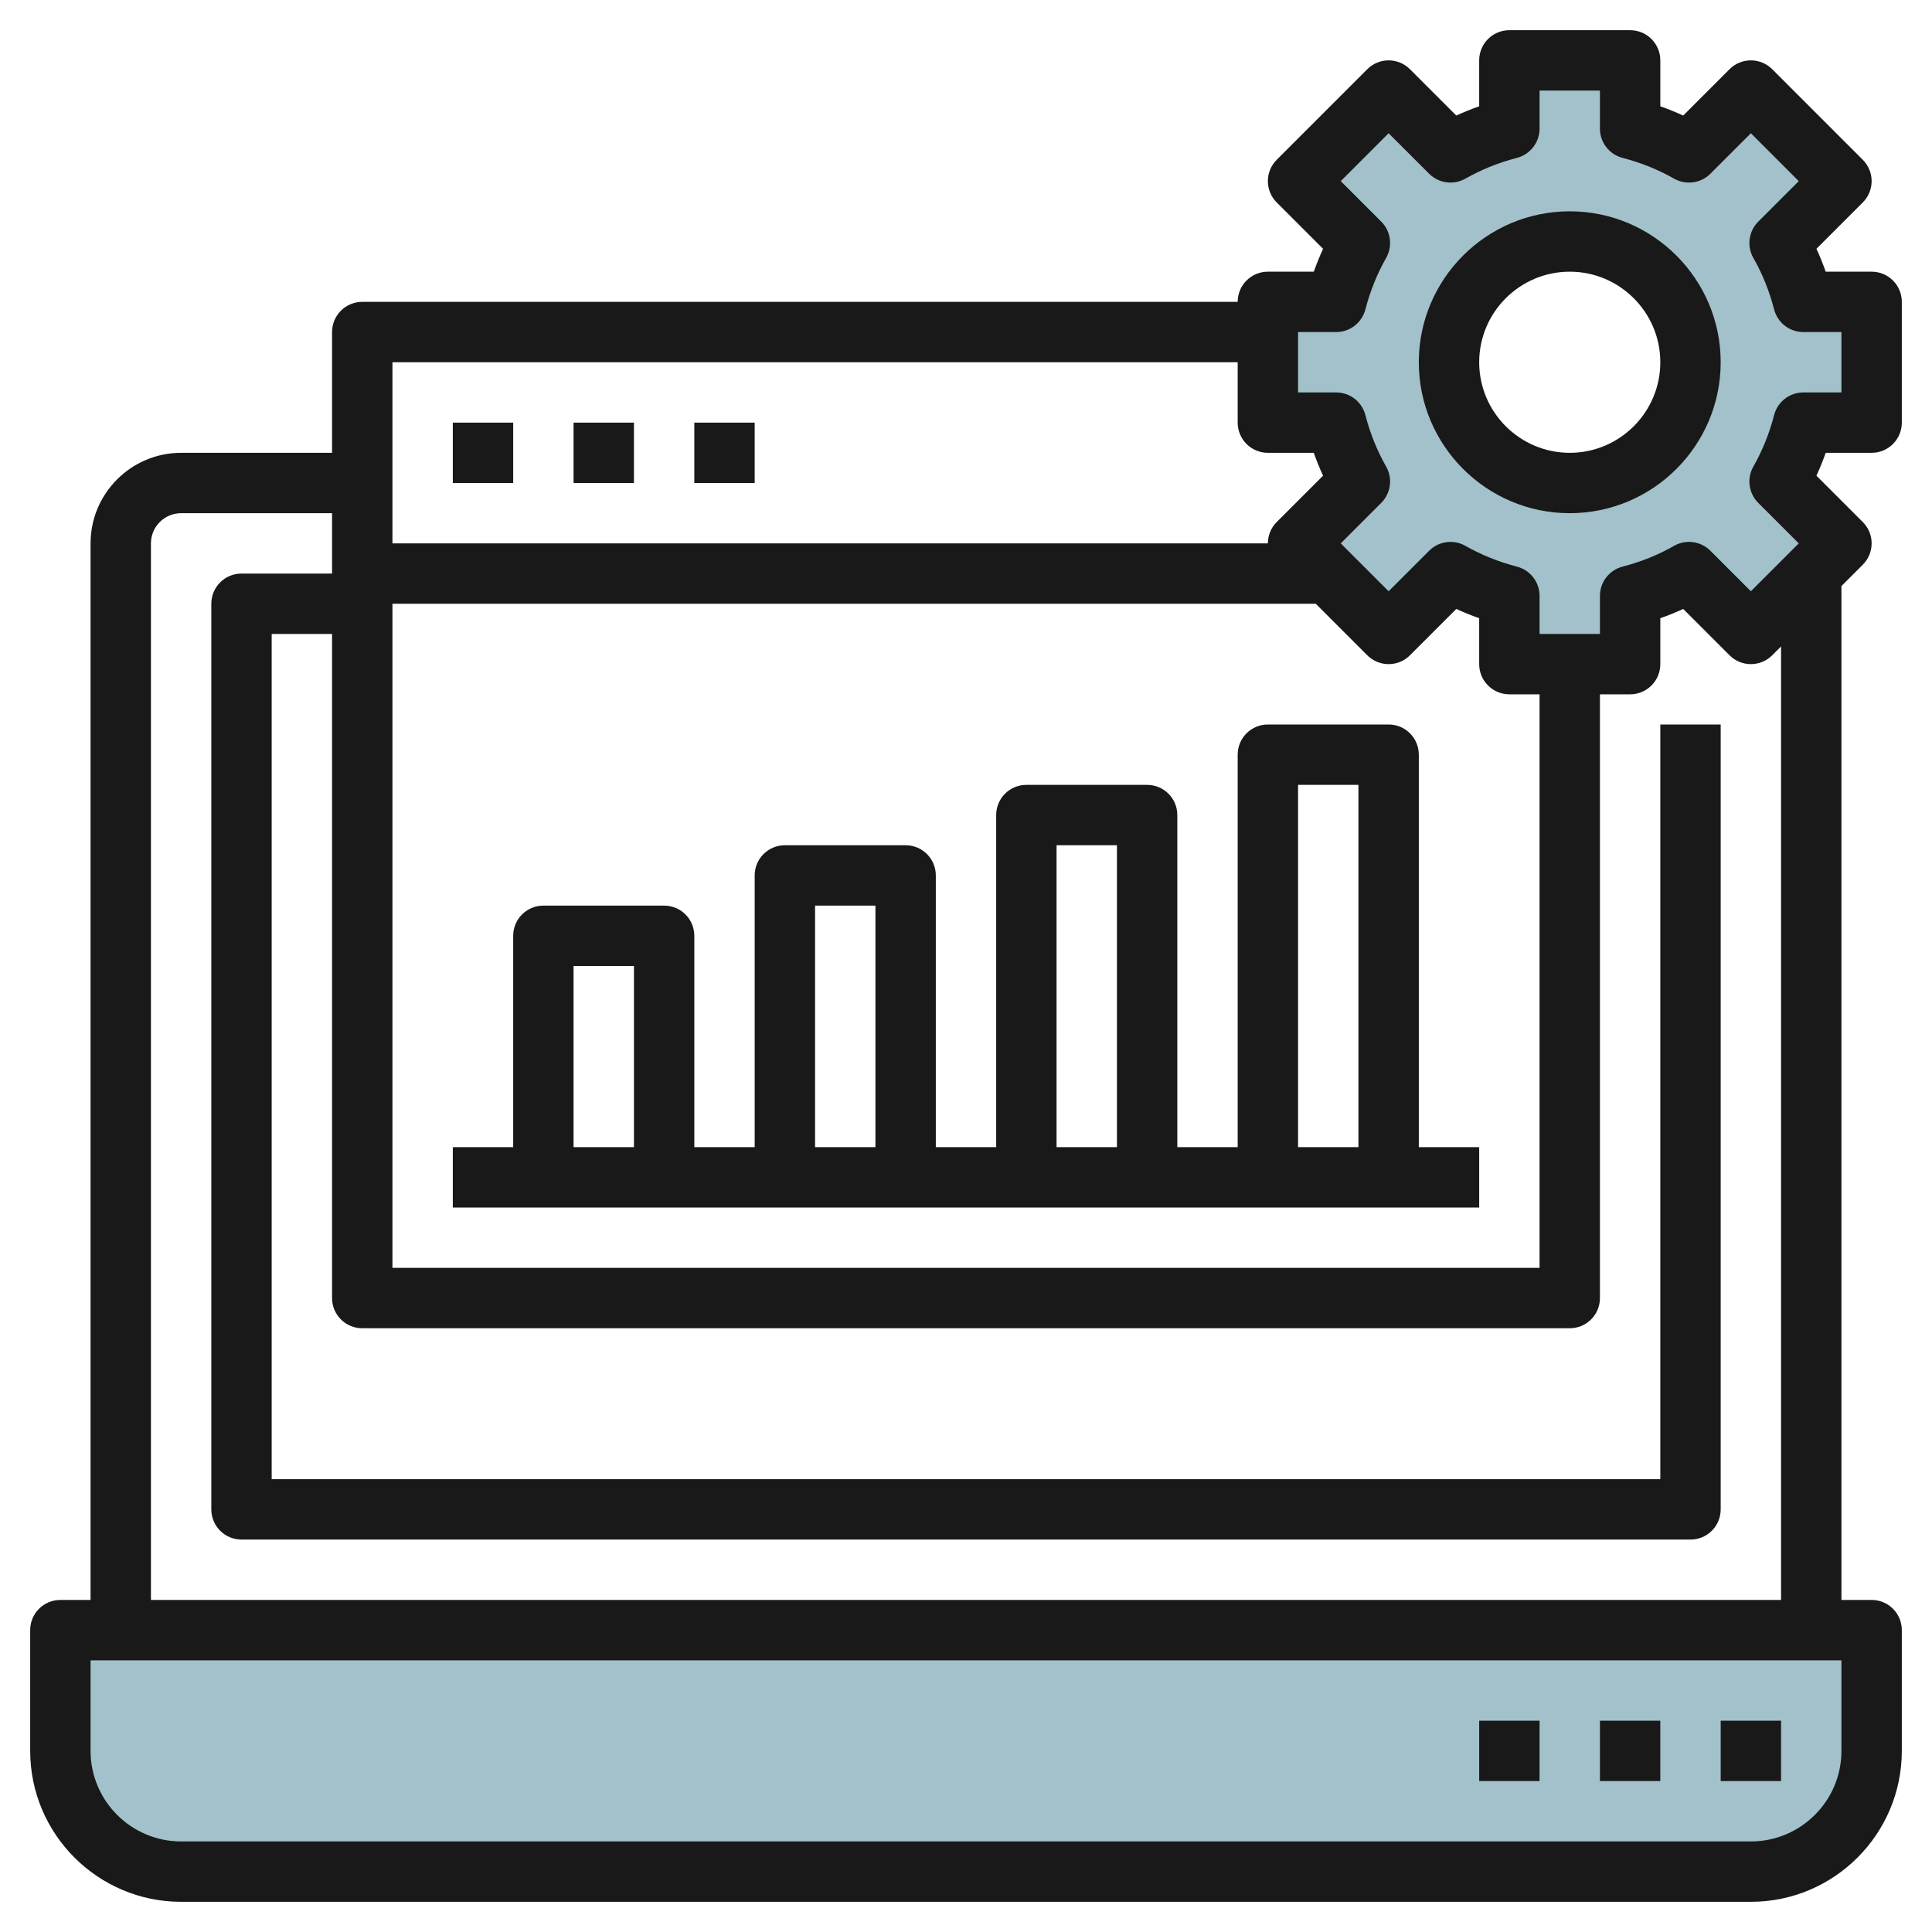 <svg id="Layer_3" enable-background="new 0 0 64 64" height="512" viewBox="0 0 64 64" width="512" xmlns="http://www.w3.org/2000/svg"><g><path d="m58 62h-52c-2.209 0-4-1.791-4-4v-4h60v4c0 2.209-1.791 4-4 4z" fill="#a3c1ca"/><path d="m62 14v-4h-2.262c-.178-.691-.442-1.346-.787-1.951l2.049-2.049-3-3-2.049 2.049c-.605-.345-1.26-.609-1.951-.787v-2.262h-4v2.262c-.691.178-1.346.442-1.951.787l-2.049-2.049-3 3 2.049 2.049c-.345.605-.609 1.26-.787 1.951h-2.262v4h2.262c.178.691.442 1.346.787 1.951l-2.049 2.049 3 3 2.049-2.049c.605.345 1.26.609 1.951.787v2.262h4v-2.262c.691-.178 1.346-.442 1.951-.787l2.049 2.049 3-3-2.049-2.049c.345-.605.609-1.26.787-1.951zm-10 2c-2.209 0-4-1.791-4-4s1.791-4 4-4 4 1.791 4 4-1.791 4-4 4z" fill="#a3c1ca"/><g fill="#191919"><path d="m57 57h2v2h-2z"/><path d="m53 57h2v2h-2z"/><path d="m49 57h2v2h-2z"/><path d="m47 25c0-.553-.447-1-1-1h-4c-.553 0-1 .447-1 1v13h-2v-11c0-.553-.447-1-1-1h-4c-.553 0-1 .447-1 1v11h-2v-9c0-.553-.447-1-1-1h-4c-.553 0-1 .447-1 1v9h-2v-7c0-.553-.447-1-1-1h-4c-.553 0-1 .447-1 1v7h-2v2h34v-2h-2zm-4 1h2v12h-2zm-8 2h2v10h-2zm-8 2h2v8h-2zm-8 2h2v6h-2z"/><path d="m62 15c.553 0 1-.447 1-1v-4c0-.553-.447-1-1-1h-1.521c-.091-.259-.193-.512-.307-.758l1.535-1.535c.391-.391.391-1.023 0-1.414l-3-3c-.391-.391-1.023-.391-1.414 0l-1.535 1.535c-.246-.113-.499-.216-.758-.307v-1.521c0-.553-.447-1-1-1h-4c-.553 0-1 .447-1 1v1.521c-.259.091-.512.193-.758.307l-1.535-1.535c-.391-.391-1.023-.391-1.414 0l-3 3c-.391.391-.391 1.023 0 1.414l1.535 1.535c-.113.246-.216.499-.307.758h-1.521c-.553 0-1 .447-1 1h-29c-.553 0-1 .447-1 1v4h-5c-1.654 0-3 1.346-3 3v35h-1c-.553 0-1 .447-1 1v4c0 2.757 2.243 5 5 5h52c2.757 0 5-2.243 5-5v-4c0-.553-.447-1-1-1h-1v-33.586l.707-.707c.391-.391.391-1.023 0-1.414l-1.535-1.535c.113-.246.216-.499.307-.758zm-21-3v2c0 .553.447 1 1 1h1.521c.091.259.193.512.307.758l-1.535 1.535c-.195.195-.293.451-.293.707h-29v-6zm9 11h1v19h-38v-22h30.586l1.707 1.707c.391.391 1.023.391 1.414 0l1.535-1.535c.246.113.499.216.758.307v1.521c0 .553.447 1 1 1zm11 35c0 1.654-1.346 3-3 3h-52c-1.654 0-3-1.346-3-3v-3h58zm-2-5h-54v-35c0-.552.448-1 1-1h5v2h-3c-.553 0-1 .447-1 1v30c0 .553.447 1 1 1h48c.553 0 1-.447 1-1v-26h-2v25h-46v-28h2v22c0 .553.447 1 1 1h40c.553 0 1-.447 1-1v-20h1c.553 0 1-.447 1-1v-1.521c.259-.091.512-.193.758-.307l1.535 1.535c.391.391 1.023.391 1.414 0l.293-.293zm.738-40c-.456 0-.854.309-.968.749-.157.607-.389 1.182-.688 1.707-.223.392-.156.884.162 1.202l1.342 1.342-1.586 1.586-1.342-1.342c-.319-.319-.811-.385-1.202-.162-.525.3-1.1.531-1.707.688-.44.115-.749.512-.749.968v1.262h-2v-1.262c0-.456-.309-.854-.749-.968-.607-.157-1.182-.389-1.707-.688-.393-.223-.884-.157-1.202.162l-1.342 1.342-1.586-1.586 1.342-1.342c.318-.318.385-.811.162-1.202-.3-.525-.531-1.1-.688-1.707-.115-.44-.512-.749-.968-.749h-1.262v-2h1.262c.456 0 .854-.309.968-.749.157-.607.389-1.182.688-1.707.223-.392.156-.884-.162-1.202l-1.342-1.342 1.586-1.586 1.342 1.342c.318.318.81.383 1.202.162.525-.3 1.1-.531 1.707-.688.44-.115.749-.512.749-.968v-1.262h2v1.262c0 .456.309.854.749.968.607.157 1.182.389 1.707.688.392.221.883.156 1.202-.162l1.342-1.342 1.586 1.586-1.342 1.342c-.318.318-.385.811-.162 1.202.3.525.531 1.1.688 1.707.115.44.512.749.968.749h1.262v2z"/><path d="m52 7c-2.757 0-5 2.243-5 5s2.243 5 5 5 5-2.243 5-5-2.243-5-5-5zm0 8c-1.654 0-3-1.346-3-3s1.346-3 3-3 3 1.346 3 3-1.346 3-3 3z"/><path d="m15 14h2v2h-2z"/><path d="m19 14h2v2h-2z"/><path d="m23 14h2v2h-2z"/></g></g></svg>